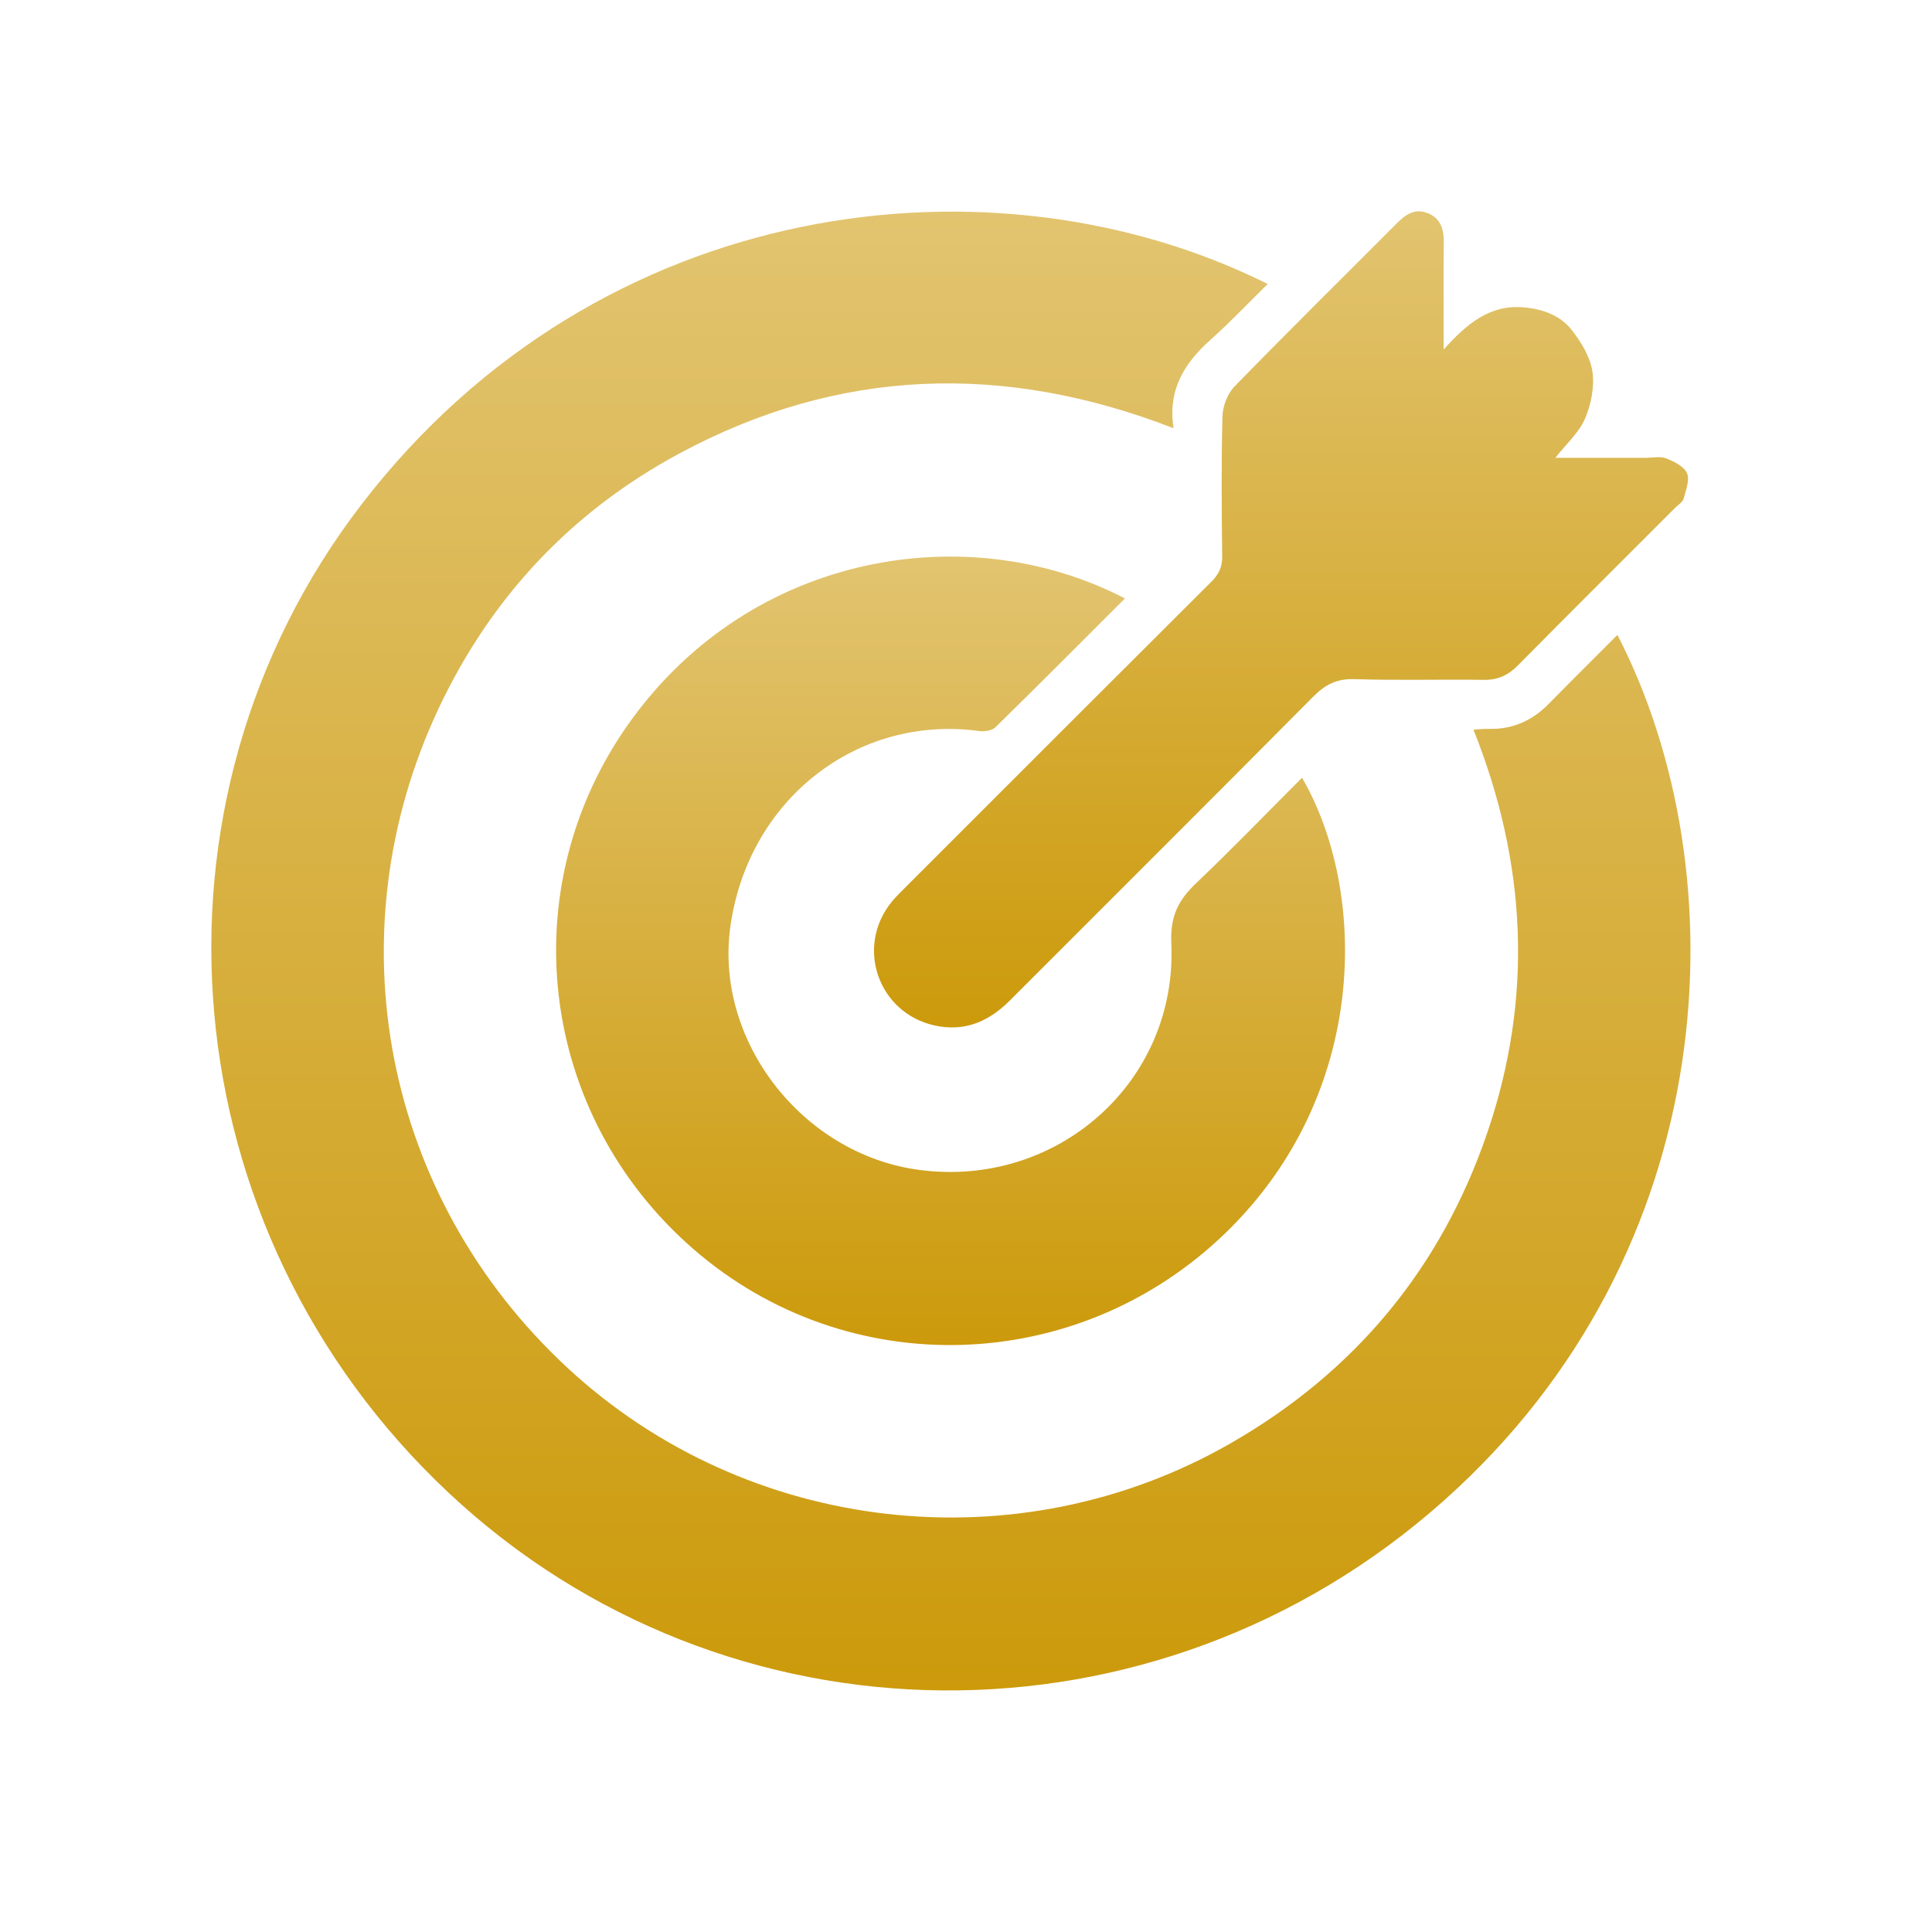<svg xmlns="http://www.w3.org/2000/svg" width="48" height="48" viewBox="0 0 48 48" fill="none"><g clip-path="url(#clip0_561_15582)"><path d="M31.496 7.056C31.003 7.54 30.555 8.013 30.071 8.446C29.427 9.022 29.008 9.683 29.157 10.639C24.929 8.999 20.829 9.137 16.865 11.274C14.193 12.715 12.198 14.843 10.902 17.592C8.249 23.219 9.534 29.755 14.102 33.986C18.561 38.119 25.284 38.895 30.575 35.858C33.662 34.087 35.807 31.506 36.955 28.132C38.098 24.774 37.931 21.443 36.608 18.129C36.756 18.12 36.866 18.106 36.974 18.109C37.57 18.127 38.064 17.91 38.48 17.485C39.041 16.912 39.612 16.349 40.185 15.774C43.227 21.676 42.86 31.062 35.866 37.288C28.705 43.663 18.025 43.54 11.144 37.086C4.206 30.579 3.275 19.962 8.98 12.534C14.909 4.814 24.738 3.681 31.496 7.056Z" fill="url(#paint0_linear_561_15582)"></path><path d="M27.949 14.868C26.863 15.954 25.802 17.02 24.729 18.071C24.642 18.156 24.449 18.18 24.315 18.161C21.28 17.754 18.58 19.88 18.145 23.027C17.752 25.863 19.935 28.676 22.829 29.065C26.261 29.527 29.257 26.881 29.101 23.437C29.071 22.76 29.274 22.364 29.718 21.942C30.613 21.092 31.471 20.2 32.349 19.322C33.98 22.133 34.031 27.165 30.447 30.633C26.77 34.191 21.054 34.355 17.231 31.036C13.369 27.683 12.69 22.035 15.67 17.908C18.696 13.715 24.063 12.853 27.947 14.867L27.949 14.868Z" fill="url(#paint1_linear_561_15582)"></path><path d="M35.871 8.68C36.448 8.037 37.012 7.572 37.831 7.635C38.306 7.67 38.756 7.825 39.048 8.197C39.283 8.497 39.509 8.866 39.563 9.23C39.618 9.608 39.532 10.047 39.378 10.403C39.23 10.749 38.917 11.025 38.643 11.374C39.413 11.374 40.157 11.374 40.903 11.374C41.068 11.374 41.252 11.331 41.395 11.388C41.592 11.466 41.839 11.588 41.913 11.757C41.985 11.925 41.886 12.179 41.83 12.386C41.806 12.473 41.698 12.538 41.626 12.609C40.319 13.916 39.008 15.221 37.708 16.535C37.466 16.778 37.212 16.896 36.864 16.891C35.794 16.875 34.721 16.909 33.651 16.873C33.212 16.858 32.925 17.008 32.627 17.308C30.121 19.834 27.599 22.344 25.085 24.861C24.564 25.384 23.959 25.642 23.217 25.477C21.816 25.165 21.247 23.523 22.152 22.408C22.257 22.28 22.377 22.165 22.494 22.047C25.027 19.514 27.56 16.979 30.098 14.45C30.283 14.266 30.368 14.086 30.365 13.819C30.351 12.659 30.341 11.498 30.372 10.339C30.379 10.089 30.497 9.781 30.67 9.603C31.995 8.242 33.348 6.908 34.689 5.562C34.906 5.343 35.135 5.166 35.462 5.292C35.802 5.423 35.874 5.704 35.87 6.036C35.862 6.876 35.867 7.717 35.867 8.678L35.871 8.68Z" fill="url(#paint2_linear_561_15582)"></path></g><defs><linearGradient id="paint0_linear_561_15582" x1="23.625" y1="5.258" x2="23.625" y2="41.999" gradientUnits="userSpaceOnUse"><stop stop-color="#E2C470"></stop><stop offset="1" stop-color="#CC9A0B"></stop></linearGradient><linearGradient id="paint1_linear_561_15582" x1="23.617" y1="13.828" x2="23.617" y2="33.417" gradientUnits="userSpaceOnUse"><stop stop-color="#E2C470"></stop><stop offset="1" stop-color="#CC9A0B"></stop></linearGradient><linearGradient id="paint2_linear_561_15582" x1="31.826" y1="5.25" x2="31.826" y2="25.526" gradientUnits="userSpaceOnUse"><stop stop-color="#E2C470"></stop><stop offset="1" stop-color="#CC9A0B"></stop></linearGradient><clipPath id="clip0_561_15582"><rect width="36.75" height="36.75" fill="white" transform="translate(5.25 5.25)"></rect></clipPath></defs></svg>